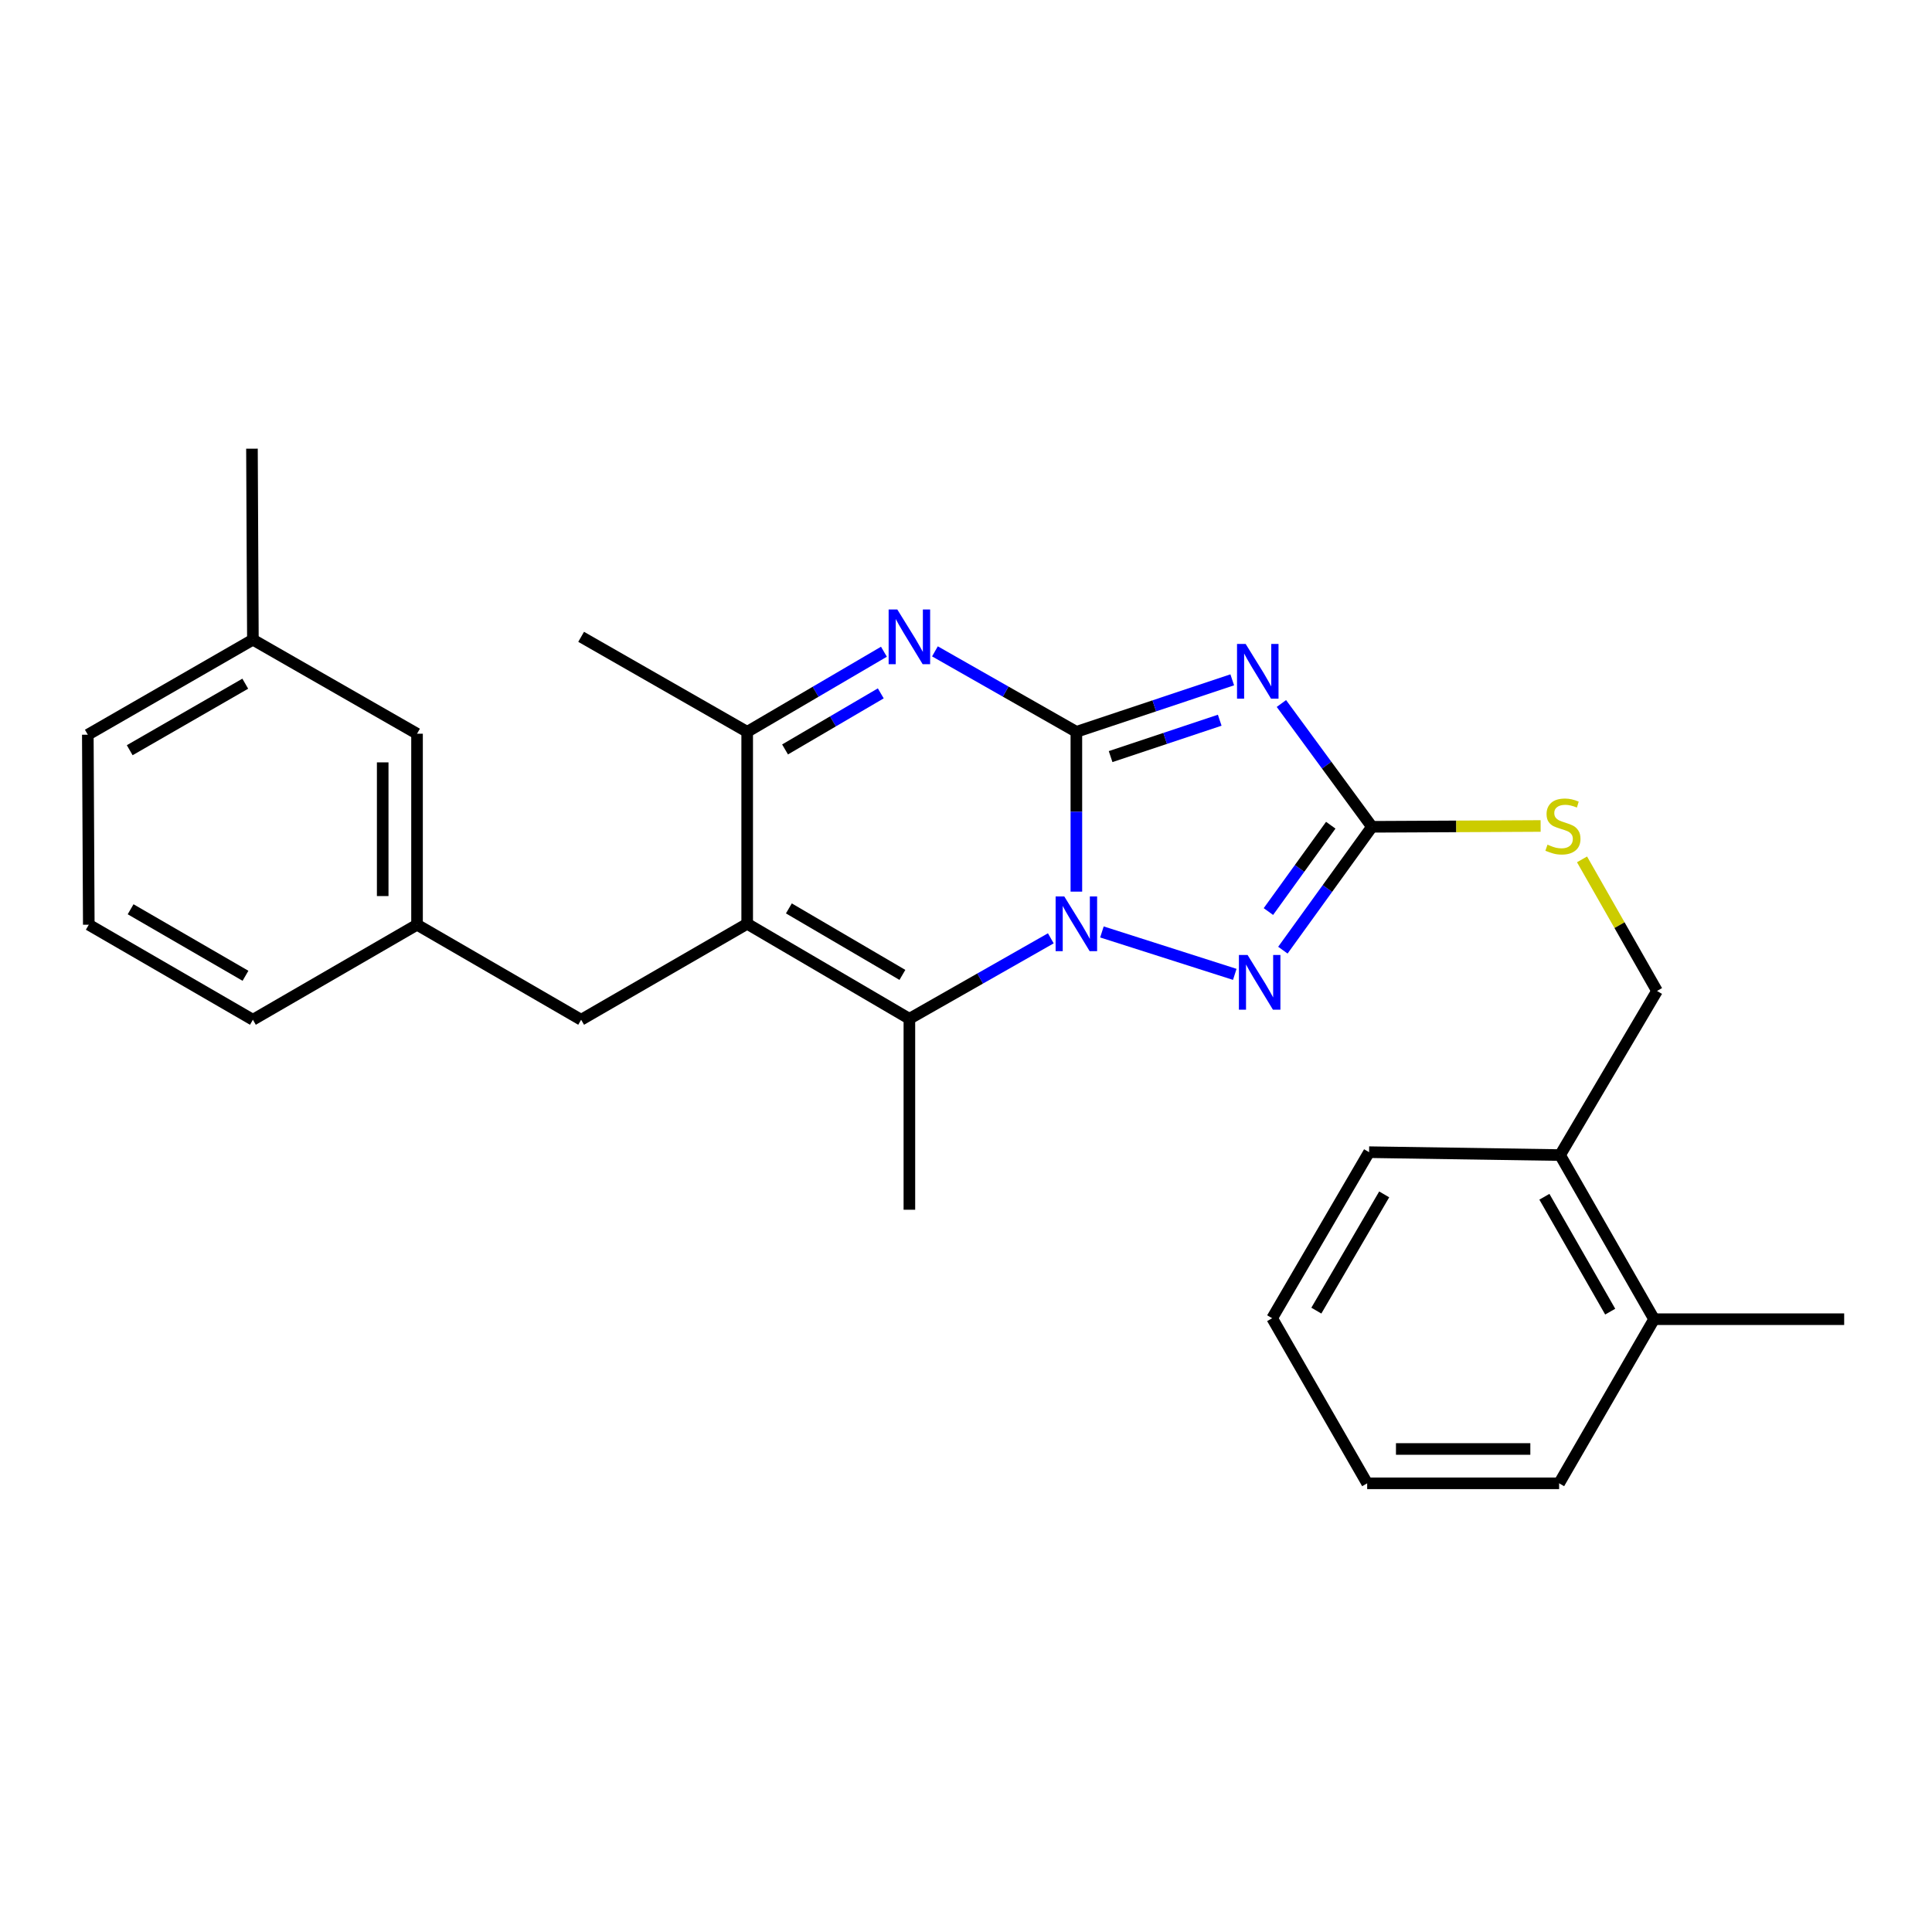 <?xml version='1.0' encoding='iso-8859-1'?>
<svg version='1.1' baseProfile='full'
              xmlns='http://www.w3.org/2000/svg'
                      xmlns:rdkit='http://www.rdkit.org/xml'
                      xmlns:xlink='http://www.w3.org/1999/xlink'
                  xml:space='preserve'
width='1000px' height='1000px' viewBox='0 0 1000 1000'>
<!-- END OF HEADER -->
<rect style='opacity:1.0;fill:#FFFFFF;stroke:none' width='1000' height='1000' x='0' y='0'> </rect>
<path class='bond-0' d='M 557.127,378.796 L 557.127,420.151' style='fill:none;fill-rule:evenodd;stroke:#000000;stroke-width:6px;stroke-linecap:butt;stroke-linejoin:miter;stroke-opacity:1' />
<path class='bond-0' d='M 557.127,420.151 L 557.127,461.507' style='fill:none;fill-rule:evenodd;stroke:#0000FF;stroke-width:6px;stroke-linecap:butt;stroke-linejoin:miter;stroke-opacity:1' />
<path class='bond-1' d='M 557.127,378.796 L 597.467,365.341' style='fill:none;fill-rule:evenodd;stroke:#000000;stroke-width:6px;stroke-linecap:butt;stroke-linejoin:miter;stroke-opacity:1' />
<path class='bond-1' d='M 597.467,365.341 L 637.807,351.885' style='fill:none;fill-rule:evenodd;stroke:#0000FF;stroke-width:6px;stroke-linecap:butt;stroke-linejoin:miter;stroke-opacity:1' />
<path class='bond-1' d='M 574.852,391.618 L 603.09,382.199' style='fill:none;fill-rule:evenodd;stroke:#000000;stroke-width:6px;stroke-linecap:butt;stroke-linejoin:miter;stroke-opacity:1' />
<path class='bond-1' d='M 603.09,382.199 L 631.328,372.781' style='fill:none;fill-rule:evenodd;stroke:#0000FF;stroke-width:6px;stroke-linecap:butt;stroke-linejoin:miter;stroke-opacity:1' />
<path class='bond-3' d='M 557.127,378.796 L 520.524,357.969' style='fill:none;fill-rule:evenodd;stroke:#000000;stroke-width:6px;stroke-linecap:butt;stroke-linejoin:miter;stroke-opacity:1' />
<path class='bond-3' d='M 520.524,357.969 L 483.922,337.143' style='fill:none;fill-rule:evenodd;stroke:#0000FF;stroke-width:6px;stroke-linecap:butt;stroke-linejoin:miter;stroke-opacity:1' />
<path class='bond-4' d='M 543.901,485.674 L 507.298,506.497' style='fill:none;fill-rule:evenodd;stroke:#0000FF;stroke-width:6px;stroke-linecap:butt;stroke-linejoin:miter;stroke-opacity:1' />
<path class='bond-4' d='M 507.298,506.497 L 470.696,527.319' style='fill:none;fill-rule:evenodd;stroke:#000000;stroke-width:6px;stroke-linecap:butt;stroke-linejoin:miter;stroke-opacity:1' />
<path class='bond-5' d='M 570.356,482.375 L 639.116,504.328' style='fill:none;fill-rule:evenodd;stroke:#0000FF;stroke-width:6px;stroke-linecap:butt;stroke-linejoin:miter;stroke-opacity:1' />
<path class='bond-6' d='M 663.254,364.134 L 686.688,396.044' style='fill:none;fill-rule:evenodd;stroke:#0000FF;stroke-width:6px;stroke-linecap:butt;stroke-linejoin:miter;stroke-opacity:1' />
<path class='bond-6' d='M 686.688,396.044 L 710.123,427.955' style='fill:none;fill-rule:evenodd;stroke:#000000;stroke-width:6px;stroke-linecap:butt;stroke-linejoin:miter;stroke-opacity:1' />
<path class='bond-2' d='M 386.744,478.15 L 386.744,378.796' style='fill:none;fill-rule:evenodd;stroke:#000000;stroke-width:6px;stroke-linecap:butt;stroke-linejoin:miter;stroke-opacity:1' />
<path class='bond-8' d='M 386.744,478.15 L 300.797,527.823' style='fill:none;fill-rule:evenodd;stroke:#000000;stroke-width:6px;stroke-linecap:butt;stroke-linejoin:miter;stroke-opacity:1' />
<path class='bond-28' d='M 386.744,478.15 L 470.696,527.319' style='fill:none;fill-rule:evenodd;stroke:#000000;stroke-width:6px;stroke-linecap:butt;stroke-linejoin:miter;stroke-opacity:1' />
<path class='bond-28' d='M 408.318,470.19 L 467.085,504.609' style='fill:none;fill-rule:evenodd;stroke:#000000;stroke-width:6px;stroke-linecap:butt;stroke-linejoin:miter;stroke-opacity:1' />
<path class='bond-7' d='M 457.524,337.333 L 422.134,358.065' style='fill:none;fill-rule:evenodd;stroke:#0000FF;stroke-width:6px;stroke-linecap:butt;stroke-linejoin:miter;stroke-opacity:1' />
<path class='bond-7' d='M 422.134,358.065 L 386.744,378.796' style='fill:none;fill-rule:evenodd;stroke:#000000;stroke-width:6px;stroke-linecap:butt;stroke-linejoin:miter;stroke-opacity:1' />
<path class='bond-7' d='M 455.89,358.887 L 431.117,373.399' style='fill:none;fill-rule:evenodd;stroke:#0000FF;stroke-width:6px;stroke-linecap:butt;stroke-linejoin:miter;stroke-opacity:1' />
<path class='bond-7' d='M 431.117,373.399 L 406.344,387.911' style='fill:none;fill-rule:evenodd;stroke:#000000;stroke-width:6px;stroke-linecap:butt;stroke-linejoin:miter;stroke-opacity:1' />
<path class='bond-15' d='M 470.696,527.319 L 470.696,626.161' style='fill:none;fill-rule:evenodd;stroke:#000000;stroke-width:6px;stroke-linecap:butt;stroke-linejoin:miter;stroke-opacity:1' />
<path class='bond-27' d='M 664.017,491.8 L 687.07,459.877' style='fill:none;fill-rule:evenodd;stroke:#0000FF;stroke-width:6px;stroke-linecap:butt;stroke-linejoin:miter;stroke-opacity:1' />
<path class='bond-27' d='M 687.07,459.877 L 710.123,427.955' style='fill:none;fill-rule:evenodd;stroke:#000000;stroke-width:6px;stroke-linecap:butt;stroke-linejoin:miter;stroke-opacity:1' />
<path class='bond-27' d='M 656.525,471.818 L 672.662,449.473' style='fill:none;fill-rule:evenodd;stroke:#0000FF;stroke-width:6px;stroke-linecap:butt;stroke-linejoin:miter;stroke-opacity:1' />
<path class='bond-27' d='M 672.662,449.473 L 688.799,427.127' style='fill:none;fill-rule:evenodd;stroke:#000000;stroke-width:6px;stroke-linecap:butt;stroke-linejoin:miter;stroke-opacity:1' />
<path class='bond-9' d='M 710.123,427.955 L 753.773,427.741' style='fill:none;fill-rule:evenodd;stroke:#000000;stroke-width:6px;stroke-linecap:butt;stroke-linejoin:miter;stroke-opacity:1' />
<path class='bond-9' d='M 753.773,427.741 L 797.423,427.528' style='fill:none;fill-rule:evenodd;stroke:#CCCC00;stroke-width:6px;stroke-linecap:butt;stroke-linejoin:miter;stroke-opacity:1' />
<path class='bond-17' d='M 386.744,378.796 L 300.797,329.617' style='fill:none;fill-rule:evenodd;stroke:#000000;stroke-width:6px;stroke-linecap:butt;stroke-linejoin:miter;stroke-opacity:1' />
<path class='bond-12' d='M 300.797,527.823 L 215.857,478.634' style='fill:none;fill-rule:evenodd;stroke:#000000;stroke-width:6px;stroke-linecap:butt;stroke-linejoin:miter;stroke-opacity:1' />
<path class='bond-10' d='M 818.855,444.81 L 838.262,478.862' style='fill:none;fill-rule:evenodd;stroke:#CCCC00;stroke-width:6px;stroke-linecap:butt;stroke-linejoin:miter;stroke-opacity:1' />
<path class='bond-10' d='M 838.262,478.862 L 857.669,512.914' style='fill:none;fill-rule:evenodd;stroke:#000000;stroke-width:6px;stroke-linecap:butt;stroke-linejoin:miter;stroke-opacity:1' />
<path class='bond-11' d='M 857.669,512.914 L 807.493,597.864' style='fill:none;fill-rule:evenodd;stroke:#000000;stroke-width:6px;stroke-linecap:butt;stroke-linejoin:miter;stroke-opacity:1' />
<path class='bond-13' d='M 807.493,597.864 L 856.158,682.813' style='fill:none;fill-rule:evenodd;stroke:#000000;stroke-width:6px;stroke-linecap:butt;stroke-linejoin:miter;stroke-opacity:1' />
<path class='bond-13' d='M 799.372,619.44 L 833.438,678.905' style='fill:none;fill-rule:evenodd;stroke:#000000;stroke-width:6px;stroke-linecap:butt;stroke-linejoin:miter;stroke-opacity:1' />
<path class='bond-20' d='M 807.493,597.864 L 708.632,596.363' style='fill:none;fill-rule:evenodd;stroke:#000000;stroke-width:6px;stroke-linecap:butt;stroke-linejoin:miter;stroke-opacity:1' />
<path class='bond-14' d='M 215.857,478.634 L 215.857,379.773' style='fill:none;fill-rule:evenodd;stroke:#000000;stroke-width:6px;stroke-linecap:butt;stroke-linejoin:miter;stroke-opacity:1' />
<path class='bond-14' d='M 198.085,463.805 L 198.085,394.602' style='fill:none;fill-rule:evenodd;stroke:#000000;stroke-width:6px;stroke-linecap:butt;stroke-linejoin:miter;stroke-opacity:1' />
<path class='bond-19' d='M 215.857,478.634 L 130.898,527.823' style='fill:none;fill-rule:evenodd;stroke:#000000;stroke-width:6px;stroke-linecap:butt;stroke-linejoin:miter;stroke-opacity:1' />
<path class='bond-21' d='M 856.158,682.813 L 954.545,682.813' style='fill:none;fill-rule:evenodd;stroke:#000000;stroke-width:6px;stroke-linecap:butt;stroke-linejoin:miter;stroke-opacity:1' />
<path class='bond-22' d='M 856.158,682.813 L 806.999,767.763' style='fill:none;fill-rule:evenodd;stroke:#000000;stroke-width:6px;stroke-linecap:butt;stroke-linejoin:miter;stroke-opacity:1' />
<path class='bond-16' d='M 215.857,379.773 L 130.898,331.098' style='fill:none;fill-rule:evenodd;stroke:#000000;stroke-width:6px;stroke-linecap:butt;stroke-linejoin:miter;stroke-opacity:1' />
<path class='bond-24' d='M 130.898,331.098 L 130.414,232.237' style='fill:none;fill-rule:evenodd;stroke:#000000;stroke-width:6px;stroke-linecap:butt;stroke-linejoin:miter;stroke-opacity:1' />
<path class='bond-29' d='M 130.898,331.098 L 45.455,380.287' style='fill:none;fill-rule:evenodd;stroke:#000000;stroke-width:6px;stroke-linecap:butt;stroke-linejoin:miter;stroke-opacity:1' />
<path class='bond-29' d='M 126.948,353.878 L 67.138,388.31' style='fill:none;fill-rule:evenodd;stroke:#000000;stroke-width:6px;stroke-linecap:butt;stroke-linejoin:miter;stroke-opacity:1' />
<path class='bond-18' d='M 45.958,478.634 L 130.898,527.823' style='fill:none;fill-rule:evenodd;stroke:#000000;stroke-width:6px;stroke-linecap:butt;stroke-linejoin:miter;stroke-opacity:1' />
<path class='bond-18' d='M 67.605,470.633 L 127.063,505.065' style='fill:none;fill-rule:evenodd;stroke:#000000;stroke-width:6px;stroke-linecap:butt;stroke-linejoin:miter;stroke-opacity:1' />
<path class='bond-23' d='M 45.958,478.634 L 45.455,380.287' style='fill:none;fill-rule:evenodd;stroke:#000000;stroke-width:6px;stroke-linecap:butt;stroke-linejoin:miter;stroke-opacity:1' />
<path class='bond-26' d='M 708.632,596.363 L 658.466,682.31' style='fill:none;fill-rule:evenodd;stroke:#000000;stroke-width:6px;stroke-linecap:butt;stroke-linejoin:miter;stroke-opacity:1' />
<path class='bond-26' d='M 716.456,618.214 L 681.339,678.377' style='fill:none;fill-rule:evenodd;stroke:#000000;stroke-width:6px;stroke-linecap:butt;stroke-linejoin:miter;stroke-opacity:1' />
<path class='bond-30' d='M 806.999,767.763 L 707.645,767.763' style='fill:none;fill-rule:evenodd;stroke:#000000;stroke-width:6px;stroke-linecap:butt;stroke-linejoin:miter;stroke-opacity:1' />
<path class='bond-30' d='M 792.096,749.991 L 722.548,749.991' style='fill:none;fill-rule:evenodd;stroke:#000000;stroke-width:6px;stroke-linecap:butt;stroke-linejoin:miter;stroke-opacity:1' />
<path class='bond-25' d='M 707.645,767.763 L 658.466,682.31' style='fill:none;fill-rule:evenodd;stroke:#000000;stroke-width:6px;stroke-linecap:butt;stroke-linejoin:miter;stroke-opacity:1' />
<path  class='atom-1' d='M 550.867 463.99
L 560.147 478.99
Q 561.067 480.47, 562.547 483.15
Q 564.027 485.83, 564.107 485.99
L 564.107 463.99
L 567.867 463.99
L 567.867 492.31
L 563.987 492.31
L 554.027 475.91
Q 552.867 473.99, 551.627 471.79
Q 550.427 469.59, 550.067 468.91
L 550.067 492.31
L 546.387 492.31
L 546.387 463.99
L 550.867 463.99
' fill='#0000FF'/>
<path  class='atom-2' d='M 644.761 333.318
L 654.041 348.318
Q 654.961 349.798, 656.441 352.478
Q 657.921 355.158, 658.001 355.318
L 658.001 333.318
L 661.761 333.318
L 661.761 361.638
L 657.881 361.638
L 647.921 345.238
Q 646.761 343.318, 645.521 341.118
Q 644.321 338.918, 643.961 338.238
L 643.961 361.638
L 640.281 361.638
L 640.281 333.318
L 644.761 333.318
' fill='#0000FF'/>
<path  class='atom-4' d='M 464.436 315.457
L 473.716 330.457
Q 474.636 331.937, 476.116 334.617
Q 477.596 337.297, 477.676 337.457
L 477.676 315.457
L 481.436 315.457
L 481.436 343.777
L 477.556 343.777
L 467.596 327.377
Q 466.436 325.457, 465.196 323.257
Q 463.996 321.057, 463.636 320.377
L 463.636 343.777
L 459.956 343.777
L 459.956 315.457
L 464.436 315.457
' fill='#0000FF'/>
<path  class='atom-6' d='M 645.739 494.282
L 655.019 509.282
Q 655.939 510.762, 657.419 513.442
Q 658.899 516.122, 658.979 516.282
L 658.979 494.282
L 662.739 494.282
L 662.739 522.602
L 658.859 522.602
L 648.899 506.202
Q 647.739 504.282, 646.499 502.082
Q 645.299 499.882, 644.939 499.202
L 644.939 522.602
L 641.259 522.602
L 641.259 494.282
L 645.739 494.282
' fill='#0000FF'/>
<path  class='atom-10' d='M 800.974 437.191
Q 801.294 437.311, 802.614 437.871
Q 803.934 438.431, 805.374 438.791
Q 806.854 439.111, 808.294 439.111
Q 810.974 439.111, 812.534 437.831
Q 814.094 436.511, 814.094 434.231
Q 814.094 432.671, 813.294 431.711
Q 812.534 430.751, 811.334 430.231
Q 810.134 429.711, 808.134 429.111
Q 805.614 428.351, 804.094 427.631
Q 802.614 426.911, 801.534 425.391
Q 800.494 423.871, 800.494 421.311
Q 800.494 417.751, 802.894 415.551
Q 805.334 413.351, 810.134 413.351
Q 813.414 413.351, 817.134 414.911
L 816.214 417.991
Q 812.814 416.591, 810.254 416.591
Q 807.494 416.591, 805.974 417.751
Q 804.454 418.871, 804.494 420.831
Q 804.494 422.351, 805.254 423.271
Q 806.054 424.191, 807.174 424.711
Q 808.334 425.231, 810.254 425.831
Q 812.814 426.631, 814.334 427.431
Q 815.854 428.231, 816.934 429.871
Q 818.054 431.471, 818.054 434.231
Q 818.054 438.151, 815.414 440.271
Q 812.814 442.351, 808.454 442.351
Q 805.934 442.351, 804.014 441.791
Q 802.134 441.271, 799.894 440.351
L 800.974 437.191
' fill='#CCCC00'/>
</svg>
